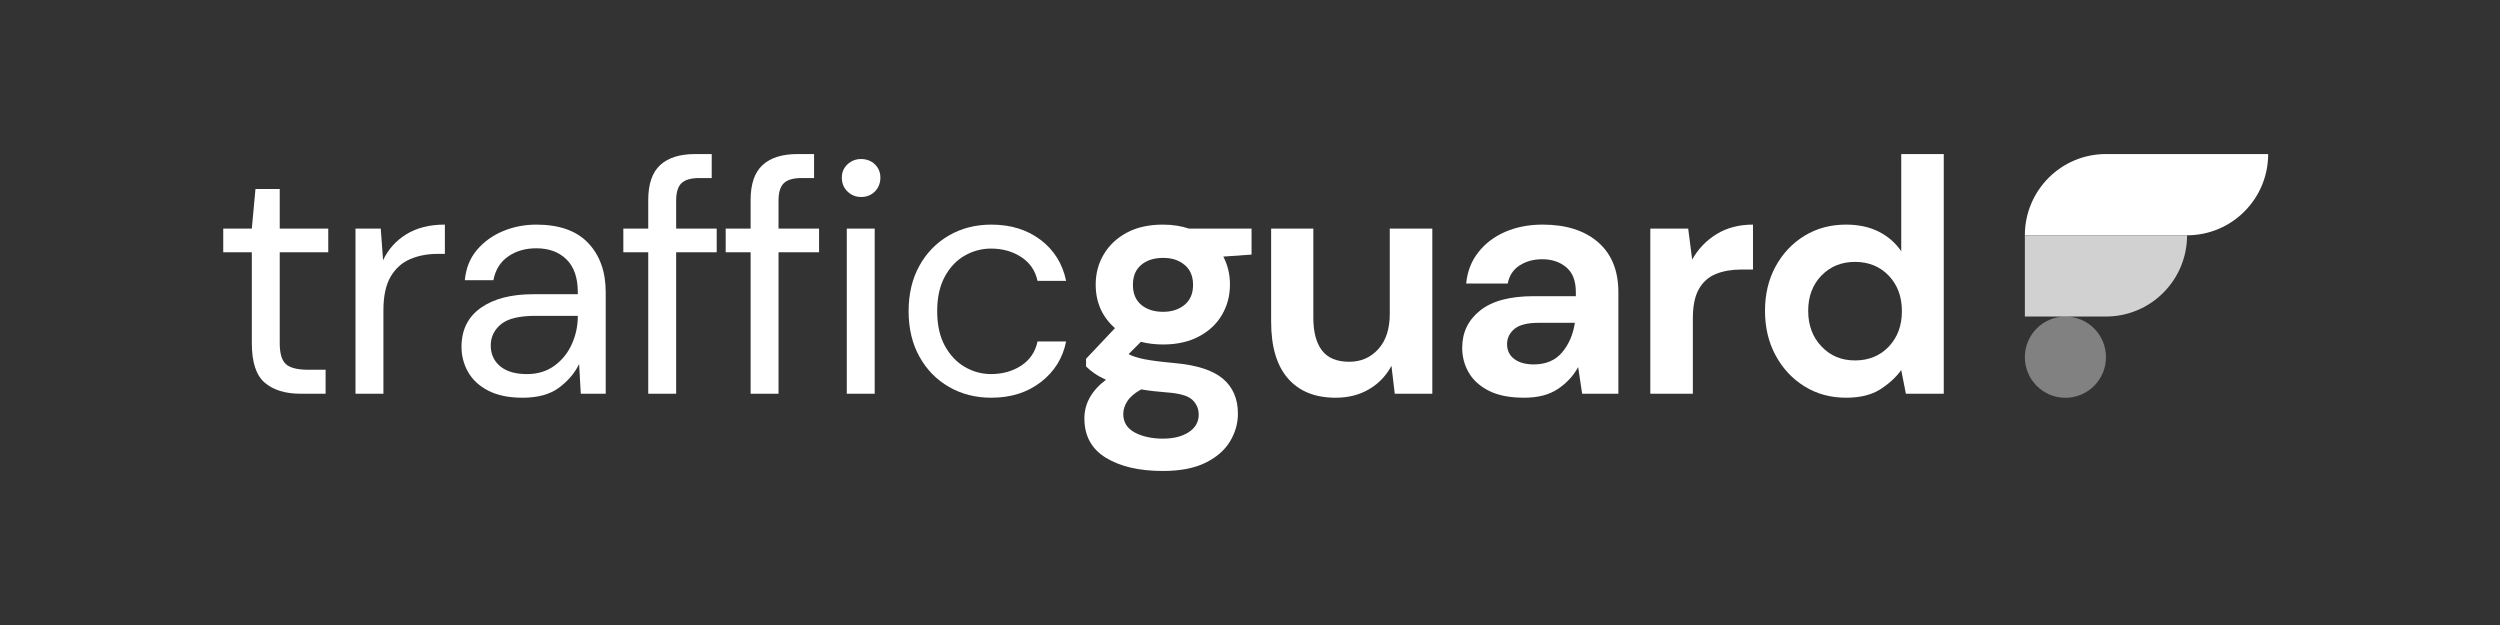 <svg xmlns="http://www.w3.org/2000/svg" width="224" height="56" viewBox="0 0 224 56" fill="none"><rect x="0" y="0" width="224" height="56" fill="#333333" stroke="none"/><path d="M104.218 20.125C102.948 20.125 101.865 20.364 100.972 20.841C100.079 21.318 99.389 21.964 98.903 22.779C98.416 23.595 98.174 24.5 98.174 25.494C98.174 27.085 98.749 28.388 99.901 29.402L97.31 32.147V32.833C97.528 33.052 97.781 33.26 98.07 33.459C98.357 33.658 98.699 33.847 99.096 34.026C97.806 35 97.161 36.154 97.161 37.486C97.161 39.057 97.806 40.236 99.096 41.021C100.386 41.806 102.084 42.199 104.188 42.199C105.737 42.199 107.007 41.955 107.999 41.469C108.992 40.981 109.727 40.346 110.203 39.56C110.679 38.774 110.917 37.944 110.917 37.07C110.917 35.737 110.471 34.695 109.578 33.938C108.685 33.183 107.255 32.716 105.29 32.536C104 32.416 103.067 32.297 102.492 32.177C101.916 32.058 101.459 31.909 101.122 31.73L102.225 30.626C102.84 30.786 103.505 30.865 104.22 30.865C105.451 30.865 106.518 30.626 107.42 30.149C108.323 29.672 109.013 29.026 109.489 28.21C109.965 27.395 110.204 26.491 110.204 25.495C110.204 24.581 110.005 23.746 109.608 22.99L112.139 22.811V20.485H106.541C105.827 20.246 105.053 20.127 104.219 20.127L104.218 20.125ZM102.253 34.889C102.948 35.008 103.701 35.097 104.515 35.157C105.666 35.237 106.436 35.456 106.823 35.814C107.21 36.172 107.404 36.619 107.404 37.156C107.404 37.813 107.106 38.334 106.511 38.722C105.915 39.11 105.142 39.303 104.188 39.303C103.235 39.303 102.357 39.12 101.673 38.752C100.988 38.383 100.645 37.832 100.645 37.096C100.645 36.698 100.769 36.31 101.017 35.932C101.265 35.555 101.676 35.207 102.253 34.889ZM106.139 27.312C105.632 27.73 104.993 27.938 104.218 27.938C103.404 27.938 102.748 27.73 102.253 27.312C101.757 26.894 101.509 26.298 101.509 25.523C101.509 24.748 101.757 24.151 102.253 23.733C102.749 23.316 103.404 23.107 104.218 23.107C105.032 23.107 105.632 23.316 106.139 23.733C106.645 24.151 106.898 24.748 106.898 25.523C106.898 26.298 106.645 26.894 106.139 27.312Z" fill="white"></path><path d="M124.524 28.118C124.524 29.471 124.181 30.524 123.496 31.28C122.811 32.036 121.942 32.414 120.891 32.414C119.779 32.414 118.965 32.077 118.449 31.4C117.933 30.724 117.675 29.75 117.675 28.477V20.482H113.894V28.834C113.894 31.061 114.394 32.751 115.397 33.905C116.399 35.059 117.824 35.636 119.671 35.636C120.821 35.636 121.829 35.376 122.693 34.86C123.556 34.343 124.216 33.647 124.673 32.773L124.97 35.278H128.335V20.484H124.524V28.119V28.118Z" fill="white"></path><path d="M143.192 21.706C141.981 20.653 140.323 20.125 138.219 20.125C136.988 20.125 135.877 20.339 134.884 20.766C133.892 21.195 133.083 21.805 132.458 22.601C131.833 23.396 131.47 24.331 131.371 25.404H135.092C135.23 24.688 135.588 24.146 136.164 23.778C136.739 23.41 137.415 23.227 138.189 23.227C139.042 23.227 139.756 23.466 140.333 23.943C140.908 24.42 141.196 25.165 141.196 26.18V26.537H137.444C135.3 26.537 133.692 26.965 132.621 27.82C131.549 28.675 131.013 29.788 131.013 31.161C131.013 31.976 131.211 32.722 131.608 33.398C132.005 34.073 132.61 34.617 133.424 35.024C134.238 35.431 135.28 35.635 136.55 35.635C137.82 35.635 138.788 35.376 139.572 34.86C140.356 34.343 140.966 33.688 141.403 32.891L141.761 35.277H145.006V26.18C145.006 24.25 144.4 22.759 143.191 21.705L143.192 21.706ZM139.962 31.578C139.356 32.294 138.508 32.652 137.416 32.652C136.701 32.652 136.126 32.493 135.689 32.175C135.252 31.857 135.033 31.409 135.033 30.833C135.033 30.296 135.252 29.844 135.689 29.476C136.125 29.108 136.85 28.924 137.862 28.924H141.108C140.948 29.979 140.567 30.863 139.962 31.578Z" fill="white"></path><path d="M151.619 23.256L151.262 20.482H147.868V35.277H151.679V28.536C151.679 27.402 151.863 26.518 152.23 25.881C152.597 25.246 153.109 24.799 153.763 24.539C154.418 24.281 155.162 24.151 155.996 24.151H157.068V20.125C155.817 20.125 154.731 20.408 153.807 20.975C152.883 21.542 152.154 22.303 151.619 23.256Z" fill="white"></path><path d="M170.351 13.802V22.511C169.835 21.756 169.16 21.169 168.326 20.751C167.492 20.333 166.52 20.125 165.408 20.125C164.019 20.125 162.777 20.457 161.687 21.124C160.595 21.79 159.731 22.705 159.096 23.868C158.46 25.032 158.144 26.358 158.144 27.851C158.144 29.343 158.46 30.674 159.096 31.847C159.731 33.021 160.594 33.945 161.687 34.621C162.778 35.297 164.019 35.635 165.408 35.635C166.659 35.635 167.675 35.387 168.46 34.89C169.243 34.393 169.874 33.816 170.35 33.16L170.767 35.277H174.161V13.802H170.35H170.351ZM169.235 31.057C168.45 31.881 167.444 32.294 166.213 32.294C164.982 32.294 163.999 31.877 163.205 31.041C162.411 30.206 162.014 29.143 162.014 27.849C162.014 26.556 162.411 25.504 163.205 24.687C163.999 23.872 165 23.465 166.213 23.465C167.425 23.465 168.45 23.878 169.235 24.703C170.018 25.527 170.41 26.587 170.41 27.879C170.41 29.171 170.018 30.231 169.235 31.055V31.057Z" fill="white"></path><path d="M26.911 35.277C25.56 35.277 24.499 34.949 23.724 34.292C22.951 33.636 22.563 32.453 22.563 30.743V22.601H20.003V20.484H22.563L22.89 16.935H25.064V20.484H29.412V22.601H25.064V30.743C25.064 31.678 25.253 32.309 25.63 32.638C26.007 32.966 26.672 33.13 27.625 33.13H29.174V35.278H26.912L26.911 35.277Z" fill="white"></path><path d="M31.852 35.277V20.483H34.115L34.323 23.316C34.779 22.342 35.474 21.567 36.407 20.989C37.34 20.413 38.491 20.124 39.861 20.124V22.749H39.176C38.302 22.749 37.498 22.903 36.765 23.212C36.03 23.521 35.444 24.043 35.008 24.777C34.571 25.514 34.354 26.528 34.354 27.82V35.277H31.852Z" fill="white"></path><path d="M46.829 35.636C45.598 35.636 44.576 35.428 43.762 35.01C42.948 34.593 42.343 34.036 41.946 33.34C41.549 32.645 41.351 31.89 41.351 31.074C41.351 29.563 41.926 28.399 43.078 27.584C44.228 26.769 45.797 26.362 47.782 26.362H51.772V26.183C51.772 24.891 51.434 23.912 50.759 23.244C50.085 22.578 49.181 22.246 48.05 22.246C47.078 22.246 46.239 22.489 45.534 22.976C44.829 23.463 44.388 24.173 44.208 25.108H41.648C41.748 24.035 42.11 23.13 42.735 22.393C43.36 21.659 44.139 21.096 45.072 20.708C46.005 20.32 46.998 20.126 48.049 20.126C50.113 20.126 51.667 20.677 52.709 21.782C53.751 22.885 54.272 24.352 54.272 26.181V35.278H52.039L51.89 32.623C51.473 33.459 50.862 34.17 50.059 34.756C49.255 35.343 48.178 35.636 46.828 35.636H46.829ZM47.216 33.518C48.17 33.518 48.988 33.27 49.672 32.772C50.358 32.275 50.879 31.629 51.235 30.834C51.592 30.039 51.772 29.203 51.772 28.328V28.299H47.99C46.52 28.299 45.484 28.552 44.878 29.06C44.272 29.568 43.97 30.198 43.97 30.955C43.97 31.711 44.252 32.352 44.818 32.819C45.384 33.286 46.182 33.519 47.215 33.519L47.216 33.518Z" fill="white"></path><path d="M58.083 35.278V22.602H55.851V20.484H58.083V17.92C58.083 16.488 58.44 15.444 59.155 14.788C59.87 14.132 60.912 13.804 62.281 13.804H63.77V15.952H62.667C61.912 15.952 61.377 16.105 61.059 16.414C60.742 16.723 60.583 17.245 60.583 17.98V20.485H64.216V22.603H60.583V35.279H58.082L58.083 35.278Z" fill="white"></path><path d="M73.389 22.602H69.756V35.278H67.255V22.602H65.022V20.484H67.255V17.92C67.255 16.488 67.612 15.444 68.327 14.788C69.042 14.132 70.084 13.804 71.453 13.804H72.941V15.952H71.839C71.084 15.952 70.549 16.105 70.231 16.414C69.913 16.723 69.755 17.245 69.755 17.98V20.485H73.388V22.603L73.389 22.602Z" fill="white"></path><path d="M78.373 20.483H75.872V35.278H78.373V20.483Z" fill="white"></path><path d="M77.155 17.649C76.679 17.649 76.271 17.485 75.934 17.157C75.597 16.829 75.429 16.416 75.429 15.919C75.429 15.422 75.598 15.044 75.934 14.726C76.272 14.408 76.679 14.249 77.155 14.249C77.631 14.249 78.063 14.409 78.391 14.726C78.718 15.044 78.882 15.442 78.882 15.919C78.882 16.396 78.718 16.829 78.391 17.157C78.063 17.485 77.651 17.649 77.155 17.649Z" fill="white"></path><path d="M88.825 35.636C87.415 35.636 86.15 35.313 85.029 34.667C83.907 34.021 83.024 33.116 82.379 31.952C81.734 30.789 81.411 29.431 81.411 27.881C81.411 26.331 81.734 24.973 82.379 23.81C83.024 22.647 83.907 21.743 85.029 21.095C86.15 20.449 87.415 20.126 88.825 20.126C90.571 20.126 92.045 20.584 93.246 21.498C94.447 22.412 95.206 23.635 95.524 25.166H92.964C92.766 24.252 92.279 23.541 91.505 23.034C90.731 22.527 89.828 22.273 88.796 22.273C87.962 22.273 87.178 22.481 86.444 22.899C85.709 23.317 85.114 23.943 84.658 24.778C84.2 25.614 83.972 26.648 83.972 27.88C83.972 29.112 84.2 30.146 84.658 30.982C85.114 31.817 85.709 32.448 86.444 32.875C87.178 33.303 87.962 33.517 88.796 33.517C89.828 33.517 90.731 33.264 91.505 32.756C92.279 32.249 92.766 31.529 92.964 30.594H95.524C95.227 32.085 94.472 33.298 93.262 34.233C92.051 35.168 90.572 35.635 88.826 35.635L88.825 35.636Z" fill="white"></path><path d="M181.427 21.081C181.427 17.061 184.68 13.802 188.694 13.802H203.228C203.228 17.822 199.975 21.081 195.962 21.081H181.427Z" fill="white"></path><path d="M181.427 32.002C181.427 29.991 183.054 28.361 185.061 28.361C187.068 28.361 188.695 29.991 188.695 32.002C188.695 34.012 187.068 35.642 185.061 35.642C183.054 35.642 181.427 34.012 181.427 32.002Z" fill="#818181"></path><path d="M181.427 21.081H195.962C195.962 25.101 192.708 28.36 188.695 28.36H181.428V21.081H181.427Z" fill="#D1D1D1"></path></svg>